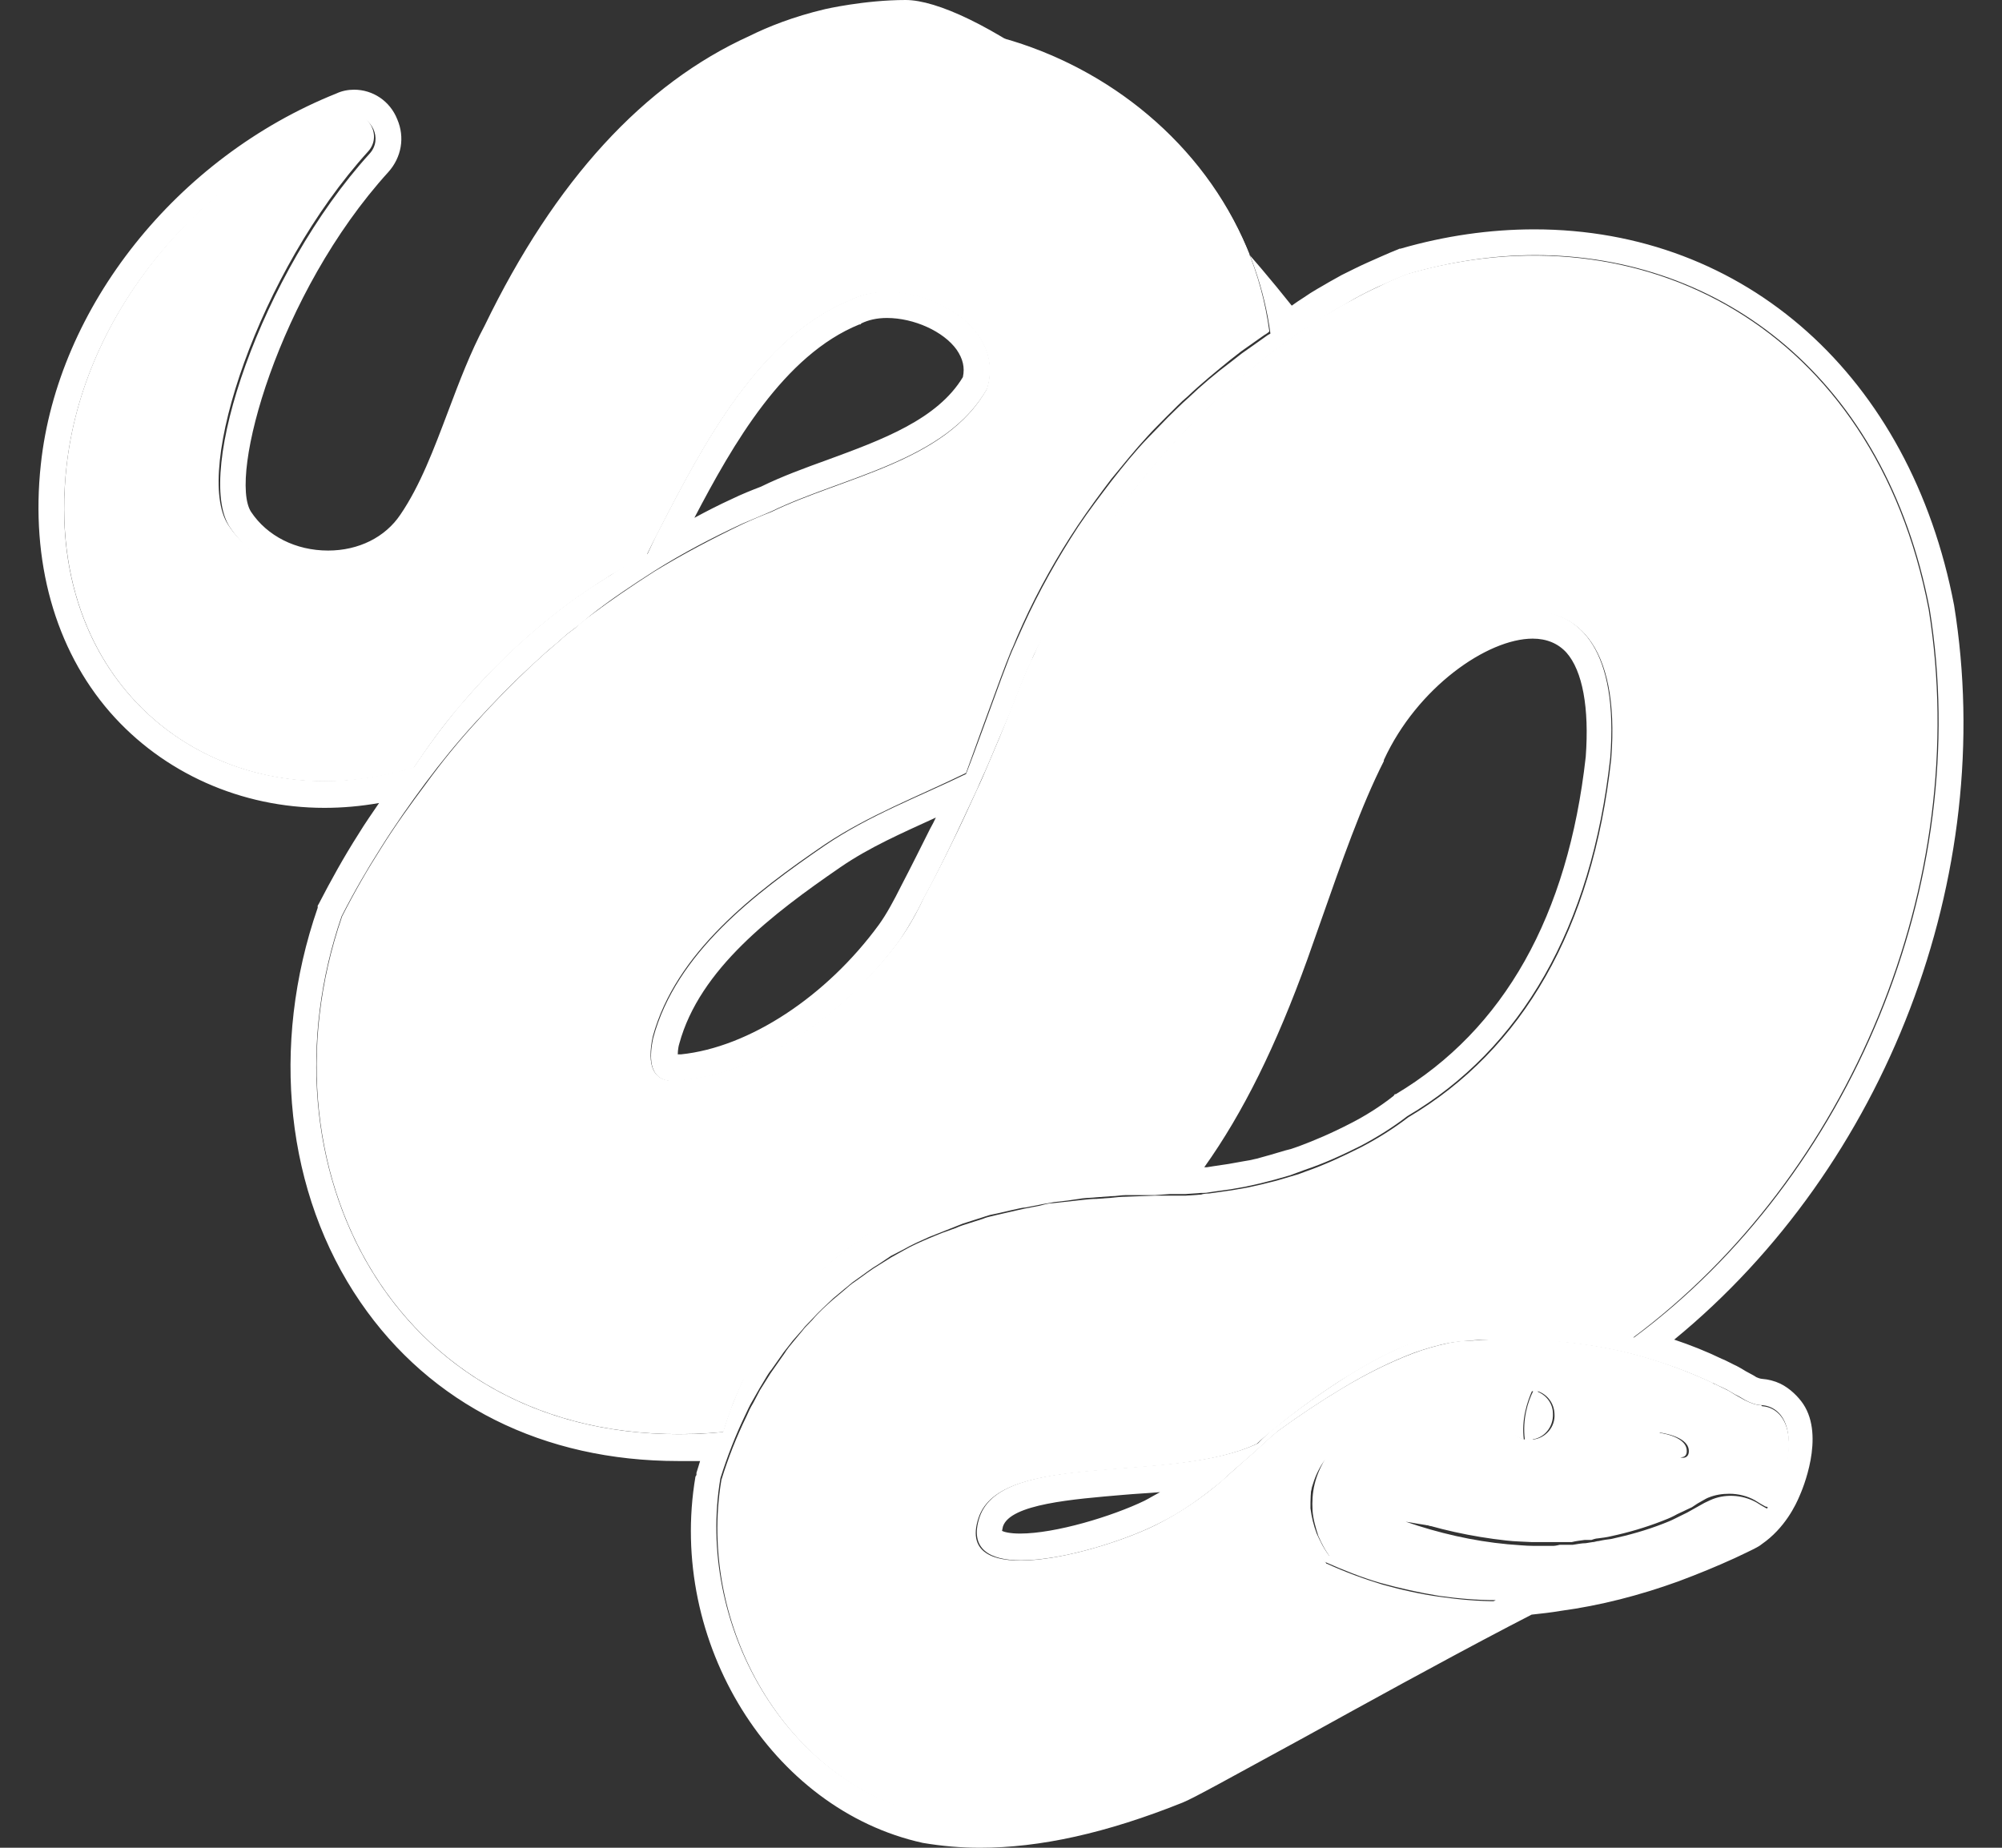 <?xml version="1.0" encoding="UTF-8"?>
<svg xmlns="http://www.w3.org/2000/svg" width="26" height="24" viewBox="0 0 26 24" fill="none">
  <rect x="0" y="0" width="26" height="24" fill="#333333" stroke="none"/>
  <path d="M11.762 0.349C13.978 0.349 16.181 1.974 16.499 4.333C16.472 4.347 16.451 4.36 16.424 4.381C16.377 4.416 16.323 4.451 16.276 4.486L16.127 4.591L15.985 4.702C15.789 4.849 15.607 5.002 15.431 5.17C15.336 5.253 15.255 5.337 15.168 5.421C15.08 5.512 14.999 5.595 14.911 5.686C14.742 5.86 14.586 6.056 14.438 6.244C14.289 6.44 14.14 6.635 14.005 6.837C13.735 7.249 13.492 7.681 13.289 8.128L13.214 8.295C13.188 8.351 13.167 8.407 13.14 8.463C13.093 8.574 13.052 8.693 13.005 8.812L12.755 9.495C12.688 9.677 12.62 9.865 12.546 10.053C11.924 10.354 11.289 10.591 10.714 10.981C9.809 11.602 8.782 12.377 8.484 13.479C8.417 13.786 8.45 14.044 8.748 14.044C8.788 14.044 8.829 14.044 8.876 14.03C9.964 13.926 11.032 13.109 11.687 12.209C11.795 12.049 11.904 11.861 11.998 11.665C12.133 11.421 12.255 11.17 12.377 10.919C12.478 10.702 12.586 10.479 12.688 10.256C12.735 10.144 12.789 10.033 12.836 9.921C12.883 9.809 12.931 9.698 12.978 9.586C13.025 9.474 13.073 9.363 13.12 9.251L13.255 8.909C13.302 8.798 13.343 8.686 13.397 8.581C13.417 8.526 13.444 8.47 13.471 8.421L13.552 8.26C13.579 8.212 13.607 8.156 13.633 8.1C13.661 8.051 13.688 7.995 13.715 7.94C13.769 7.835 13.829 7.73 13.89 7.626C14.005 7.416 14.134 7.214 14.262 7.019C14.789 6.223 15.424 5.505 16.141 4.891C16.316 4.737 16.506 4.591 16.695 4.451C16.884 4.312 17.08 4.186 17.283 4.06C17.33 4.033 17.384 3.998 17.438 3.97L17.593 3.879C17.695 3.823 17.803 3.767 17.911 3.719C18.033 3.663 18.161 3.607 18.29 3.558C18.844 3.398 19.398 3.314 19.938 3.314C22.358 3.314 24.486 4.912 25.061 7.912C25.635 11.463 24.034 15.286 21.222 17.372C20.756 17.267 20.283 17.212 19.803 17.212C19.641 17.212 19.479 17.212 19.317 17.226C19.229 17.226 19.148 17.239 19.06 17.247C18.972 17.253 18.884 17.267 18.803 17.288C18.634 17.323 18.465 17.386 18.31 17.449C17.985 17.581 17.688 17.749 17.398 17.937C17.107 18.126 16.837 18.321 16.566 18.537C16.485 18.6 16.411 18.67 16.337 18.747C15.228 19.277 13.012 18.83 12.721 19.709C12.586 20.121 12.856 20.267 13.262 20.267C13.803 20.267 14.593 20.016 15.026 19.8C15.357 19.64 15.627 19.437 15.864 19.242C15.945 19.165 16.093 19.033 16.289 18.865C16.404 18.761 16.506 18.663 16.6 18.586C16.877 18.384 17.161 18.195 17.452 18.021C17.742 17.846 18.046 17.693 18.357 17.574C18.512 17.519 18.675 17.47 18.83 17.442C18.911 17.428 18.992 17.421 19.073 17.414C19.154 17.407 19.242 17.4 19.323 17.4C19.418 17.4 19.519 17.4 19.614 17.4C19.851 17.4 20.087 17.414 20.324 17.435C20.655 17.47 20.986 17.526 21.303 17.616C21.621 17.707 21.939 17.819 22.243 17.965C22.256 17.965 22.27 17.979 22.277 17.979C22.331 18.007 22.385 18.028 22.425 18.049C22.459 18.07 22.5 18.091 22.533 18.112C22.581 18.133 22.621 18.16 22.669 18.188C22.736 18.223 22.81 18.251 22.878 18.251C23.128 18.265 23.439 18.551 23.033 19.556C23.033 19.556 23.033 19.57 23.033 19.577C23.033 19.577 22.993 19.556 22.979 19.542C22.959 19.528 22.932 19.514 22.912 19.493L22.844 19.437C22.743 19.367 22.628 19.326 22.506 19.312C22.479 19.312 22.445 19.312 22.419 19.312C22.385 19.312 22.358 19.312 22.324 19.312C22.263 19.319 22.202 19.333 22.148 19.354C22.121 19.367 22.087 19.374 22.06 19.388L21.986 19.423L21.912 19.465L21.837 19.5C21.79 19.528 21.736 19.542 21.682 19.563C21.635 19.591 21.581 19.605 21.526 19.626C21.317 19.702 21.108 19.758 20.891 19.8L20.729 19.828C20.729 19.828 20.675 19.842 20.648 19.842H20.567C20.513 19.856 20.459 19.863 20.405 19.87L20.236 19.884C20.236 19.884 20.182 19.884 20.155 19.884H19.742C19.688 19.884 19.634 19.884 19.573 19.884C19.128 19.863 18.688 19.8 18.242 19.716C18.668 19.863 19.114 19.96 19.56 20.009C19.675 20.023 19.79 20.023 19.898 20.03H20.155C20.155 20.03 20.209 20.03 20.242 20.03H20.411C20.465 20.016 20.526 20.009 20.58 20.002H20.668C20.668 20.002 20.722 19.981 20.756 19.981C20.81 19.974 20.871 19.967 20.925 19.953C21.148 19.905 21.364 19.842 21.581 19.758C21.635 19.737 21.689 19.716 21.743 19.688C21.79 19.66 21.844 19.64 21.898 19.612L21.973 19.577L22.047 19.528L22.121 19.486C22.121 19.486 22.168 19.458 22.189 19.451C22.277 19.416 22.364 19.402 22.459 19.402C22.574 19.402 22.689 19.43 22.79 19.486L22.858 19.528C22.858 19.528 22.905 19.556 22.932 19.57C22.946 19.57 22.952 19.57 22.959 19.584C22.885 19.626 22.81 19.674 22.729 19.709C22.621 19.772 22.506 19.828 22.391 19.884C22.162 19.988 21.932 20.086 21.689 20.17C21.216 20.344 20.722 20.47 20.222 20.54C19.938 20.581 19.648 20.602 19.357 20.602C19.141 20.602 18.931 20.588 18.715 20.567C18.215 20.519 17.729 20.393 17.262 20.205C17.195 20.121 17.148 20.023 17.1 19.919C17.06 19.814 17.033 19.702 17.019 19.591C17.019 19.479 17.019 19.36 17.046 19.249C17.073 19.137 17.12 19.026 17.181 18.928C17.114 19.019 17.066 19.13 17.026 19.242C17.012 19.298 16.999 19.354 16.985 19.416C16.985 19.479 16.972 19.535 16.972 19.598C16.972 19.716 16.999 19.835 17.033 19.953C17.073 20.065 17.12 20.177 17.195 20.274L17.208 20.288C17.445 20.393 17.688 20.491 17.931 20.561C18.181 20.63 18.431 20.686 18.688 20.728C18.931 20.763 19.182 20.784 19.425 20.784C17.614 21.747 15.478 22.953 15.222 23.058C14.458 23.365 13.586 23.623 12.721 23.623C12.492 23.623 12.268 23.609 12.046 23.567C10.18 23.149 9.038 21.077 9.356 19.2C9.444 18.921 9.552 18.642 9.68 18.377C9.707 18.321 9.734 18.258 9.768 18.202L9.863 18.035L9.964 17.867C9.964 17.867 9.998 17.812 10.018 17.791L10.18 17.561C10.221 17.512 10.255 17.463 10.295 17.414L10.424 17.267L10.451 17.233L10.552 17.128C10.633 17.037 10.728 16.953 10.822 16.863C10.87 16.821 10.917 16.786 10.964 16.744C11.012 16.709 11.059 16.66 11.113 16.626C11.214 16.556 11.309 16.479 11.417 16.416L11.572 16.312L11.735 16.228C11.843 16.165 11.958 16.116 12.066 16.067L12.417 15.928C12.417 15.928 12.471 15.907 12.505 15.893L12.768 15.809C12.768 15.809 12.829 15.788 12.856 15.781L12.951 15.761L13.133 15.719L13.228 15.698C13.228 15.698 13.289 15.684 13.316 15.684L13.498 15.649C13.559 15.635 13.62 15.628 13.688 15.614L13.87 15.593L14.059 15.565C14.12 15.558 14.181 15.558 14.242 15.551L14.431 15.537C14.498 15.537 14.559 15.523 14.62 15.523H14.999L15.194 15.509C15.262 15.509 15.33 15.509 15.397 15.509L15.593 15.495C15.627 15.495 15.661 15.495 15.695 15.488L15.789 15.474L15.985 15.447L16.181 15.412L16.37 15.37L16.56 15.321L16.756 15.265L16.945 15.195C17.195 15.112 17.438 15 17.675 14.881C17.884 14.77 18.087 14.644 18.276 14.498C19.756 13.626 20.668 12.049 20.912 9.844C21.02 8.463 20.533 7.933 19.884 7.933C19.107 7.933 18.107 8.707 17.654 9.705C17.269 10.444 16.938 11.477 16.641 12.328C16.289 13.298 15.857 14.267 15.235 15.098H14.566C14.512 15.098 14.458 15.098 14.404 15.098H14.208C14.14 15.112 14.079 15.112 14.012 15.119L13.62 15.161C13.552 15.161 13.485 15.181 13.424 15.195L13.228 15.23C13.228 15.23 13.161 15.237 13.133 15.251L13.039 15.272L12.843 15.321L12.748 15.349C12.748 15.349 12.688 15.37 12.654 15.377L12.458 15.44L12.363 15.474C12.329 15.481 12.296 15.495 12.268 15.509L12.079 15.586L11.985 15.621L11.897 15.67C11.775 15.733 11.653 15.781 11.539 15.858C11.066 16.13 10.64 16.479 10.289 16.898C10.113 17.107 9.957 17.337 9.822 17.574C9.755 17.686 9.694 17.812 9.64 17.937L9.559 18.126C9.532 18.188 9.511 18.251 9.484 18.314C9.451 18.405 9.417 18.509 9.39 18.6C9.194 18.621 8.998 18.628 8.809 18.628C5.078 18.628 3.328 15.126 4.436 11.902C4.592 11.595 4.761 11.302 4.943 11.016C5.126 10.723 5.322 10.444 5.524 10.172C5.727 9.9 5.943 9.635 6.173 9.384C6.403 9.133 6.639 8.888 6.889 8.658L7.079 8.484C7.139 8.428 7.207 8.379 7.275 8.316C7.308 8.288 7.335 8.26 7.369 8.233L7.471 8.156C7.538 8.107 7.606 8.044 7.667 7.995C7.93 7.786 8.214 7.598 8.498 7.416C8.863 7.186 9.248 6.984 9.64 6.802C9.768 6.747 9.89 6.698 10.018 6.642C10.951 6.188 12.289 5.993 12.823 5.044C13.039 4.319 12.221 3.788 11.525 3.788C11.349 3.788 11.187 3.823 11.045 3.893C9.863 4.374 9.14 5.756 8.565 6.872C8.511 6.97 8.464 7.081 8.41 7.193C8.396 7.193 8.396 7.193 8.383 7.2C8.234 7.284 8.079 7.367 7.937 7.465C7.862 7.514 7.788 7.556 7.714 7.605L7.498 7.751C7.214 7.953 6.943 8.177 6.687 8.414C6.43 8.651 6.193 8.909 5.964 9.174C5.754 9.426 5.558 9.691 5.376 9.963C4.984 10.081 4.592 10.144 4.213 10.144C2.233 10.144 0.591 8.553 0.862 6.077C1.078 4.053 2.605 2.288 4.49 1.528C4.524 1.514 4.565 1.507 4.599 1.507C4.822 1.507 4.977 1.8 4.801 1.995C3.389 3.551 2.524 6.14 2.983 6.844C3.267 7.277 3.767 7.5 4.261 7.5C4.754 7.5 5.2 7.298 5.477 6.886C5.957 6.174 6.18 5.177 6.599 4.388C7.342 2.867 8.423 1.388 10.011 0.74L9.883 0.788C10.478 0.495 11.126 0.356 11.762 0.356M19.79 18.698C19.756 18.433 19.837 18.202 19.898 18.063C19.884 18.063 19.871 18.063 19.857 18.063H19.844C19.675 18.07 19.54 18.223 19.547 18.398C19.553 18.544 19.655 18.663 19.79 18.698ZM19.884 18.698C20.053 18.684 20.175 18.537 20.168 18.363C20.168 18.223 20.074 18.112 19.952 18.07L19.878 18.691M21.831 18.928C21.885 18.928 21.912 18.893 21.905 18.83C21.885 18.642 21.526 18.607 21.526 18.607C21.608 18.83 21.743 18.935 21.831 18.935M11.762 0C11.228 0 10.714 0.119 10.714 0.119C10.302 0.216 9.971 0.349 9.734 0.467C8.363 1.088 7.207 2.344 6.295 4.228C6.112 4.57 5.964 4.96 5.822 5.337C5.632 5.84 5.457 6.307 5.2 6.684C5.004 6.977 4.659 7.151 4.261 7.151C3.842 7.151 3.47 6.963 3.261 6.649C2.963 6.195 3.612 3.809 5.045 2.233C5.213 2.044 5.261 1.786 5.159 1.549C5.065 1.312 4.842 1.165 4.599 1.165C4.524 1.165 4.443 1.179 4.369 1.214C2.294 2.044 0.747 3.991 0.53 6.035C0.395 7.284 0.713 8.428 1.429 9.251C2.118 10.04 3.132 10.493 4.213 10.493C4.45 10.493 4.686 10.472 4.923 10.43C4.828 10.57 4.74 10.695 4.659 10.828C4.463 11.135 4.294 11.442 4.139 11.742L4.126 11.763V11.791C3.504 13.584 3.713 15.502 4.68 16.912C5.592 18.244 7.058 18.977 8.809 18.977C8.903 18.977 8.998 18.977 9.092 18.977C9.079 19.026 9.059 19.081 9.045 19.13V19.158L9.032 19.179C8.667 21.328 10.018 23.505 11.985 23.937C12.235 23.979 12.478 24 12.728 24C13.505 24 14.363 23.812 15.357 23.414C15.499 23.358 15.972 23.093 16.945 22.563C17.729 22.13 18.702 21.593 19.594 21.126L19.891 20.972C20.02 20.958 20.148 20.944 20.27 20.923C20.783 20.854 21.297 20.721 21.797 20.54C22.06 20.442 22.297 20.344 22.527 20.239C22.777 20.121 22.837 20.093 22.878 20.058C23.182 19.849 23.324 19.542 23.371 19.43C23.405 19.354 23.702 18.663 23.419 18.237C23.358 18.146 23.25 18.035 23.121 17.972C23.047 17.937 22.966 17.916 22.878 17.909C22.878 17.909 22.858 17.909 22.81 17.888C22.77 17.86 22.723 17.84 22.675 17.812C22.642 17.791 22.594 17.763 22.554 17.742C22.506 17.721 22.459 17.693 22.398 17.665L22.364 17.651C22.162 17.553 21.952 17.47 21.743 17.4C24.493 15.146 25.946 11.379 25.378 7.863C24.811 4.891 22.669 2.979 19.925 2.979C19.351 2.979 18.763 3.063 18.188 3.23H18.175L18.161 3.237C18.019 3.293 17.884 3.356 17.756 3.412C17.648 3.46 17.539 3.516 17.425 3.572L17.262 3.663C17.229 3.684 17.188 3.705 17.154 3.726L17.107 3.753C17.046 3.788 16.992 3.823 16.931 3.865C16.877 3.9 16.823 3.935 16.776 3.97C14.694 1.353 12.566 0 11.762 0ZM9.018 6.726C9.518 5.77 10.18 4.612 11.16 4.214H11.174L11.187 4.2C11.275 4.158 11.383 4.13 11.518 4.13C11.87 4.13 12.255 4.305 12.424 4.542C12.505 4.66 12.532 4.772 12.505 4.898C12.174 5.449 11.451 5.714 10.748 5.972C10.457 6.077 10.153 6.188 9.883 6.321C9.755 6.37 9.633 6.419 9.505 6.481C9.336 6.558 9.173 6.642 9.018 6.726ZM15.64 15.161C16.147 14.449 16.573 13.584 16.979 12.46C17.039 12.293 17.1 12.119 17.161 11.944C17.418 11.212 17.681 10.458 17.972 9.886V9.872C18.404 8.93 19.317 8.295 19.905 8.295C20.087 8.295 20.236 8.358 20.344 8.477C20.553 8.714 20.641 9.195 20.594 9.83C20.364 11.895 19.533 13.374 18.127 14.212H18.114L18.1 14.233C17.925 14.372 17.735 14.491 17.546 14.588C17.289 14.721 17.073 14.812 16.87 14.888L16.769 14.923L16.688 14.944L16.499 15L16.323 15.049L16.229 15.07L16.147 15.084L15.951 15.119L15.769 15.146L15.674 15.161H15.64ZM8.802 13.695C8.802 13.695 8.802 13.619 8.822 13.556C9.086 12.586 10.039 11.867 10.91 11.267C11.295 11.002 11.714 10.821 12.154 10.619C12.133 10.667 12.106 10.716 12.079 10.765C11.971 10.981 11.843 11.239 11.708 11.498C11.6 11.714 11.512 11.874 11.417 12.007C10.735 12.942 9.728 13.605 8.842 13.695H8.809C8.809 13.695 8.795 13.695 8.788 13.695M13.012 19.891C13.012 19.891 13.019 19.856 13.025 19.828C13.12 19.535 13.938 19.472 14.593 19.416C14.748 19.402 14.904 19.395 15.066 19.381C14.999 19.416 14.931 19.458 14.863 19.493C14.444 19.695 13.708 19.919 13.248 19.919C13.113 19.919 13.039 19.898 13.012 19.884" fill="white"></path>
  <path d="M22.871 18.251C22.804 18.251 22.736 18.223 22.662 18.188C22.614 18.16 22.574 18.14 22.527 18.112C22.493 18.091 22.452 18.063 22.419 18.049C22.378 18.028 22.331 18.007 22.277 17.979C22.263 17.979 22.25 17.965 22.236 17.958C21.939 17.819 21.621 17.7 21.297 17.609C20.979 17.519 20.648 17.463 20.317 17.428C19.986 17.393 19.648 17.379 19.317 17.4C19.229 17.4 19.148 17.414 19.067 17.414C18.986 17.414 18.904 17.428 18.823 17.442C18.661 17.477 18.506 17.519 18.344 17.581C18.033 17.7 17.729 17.854 17.438 18.028C17.148 18.202 16.864 18.391 16.587 18.593C16.492 18.67 16.391 18.767 16.276 18.872C16.08 19.04 15.931 19.179 15.85 19.249C15.62 19.444 15.343 19.64 15.012 19.807C14.262 20.177 12.39 20.672 12.708 19.716C12.998 18.837 15.215 19.284 16.323 18.753C16.397 18.684 16.479 18.614 16.56 18.551C16.823 18.335 17.1 18.133 17.391 17.944C17.681 17.763 17.979 17.588 18.296 17.463C18.459 17.4 18.621 17.344 18.79 17.302C18.878 17.281 18.965 17.274 19.046 17.267C19.134 17.253 19.215 17.247 19.303 17.239C19.938 17.198 20.58 17.239 21.202 17.379C24.013 15.286 25.622 11.47 25.047 7.912C24.344 4.249 21.317 2.679 18.276 3.558C18.148 3.607 18.019 3.663 17.898 3.726C17.79 3.774 17.681 3.83 17.58 3.886L17.425 3.97C17.37 3.998 17.323 4.033 17.269 4.06C17.066 4.179 16.87 4.312 16.681 4.451C16.492 4.591 16.303 4.737 16.127 4.891C15.411 5.505 14.782 6.223 14.248 7.019C14.113 7.214 13.992 7.416 13.877 7.626C13.816 7.723 13.762 7.835 13.701 7.94C13.674 7.988 13.647 8.044 13.62 8.1C13.593 8.156 13.566 8.205 13.539 8.26L13.465 8.421C13.438 8.477 13.417 8.533 13.39 8.581C13.336 8.686 13.296 8.798 13.248 8.909L13.113 9.251C13.066 9.363 13.025 9.474 12.978 9.586C12.931 9.698 12.883 9.809 12.836 9.921C12.789 10.033 12.742 10.144 12.688 10.256C12.586 10.479 12.485 10.702 12.377 10.919C12.255 11.17 12.127 11.421 11.998 11.658C11.904 11.861 11.802 12.042 11.687 12.202C11.025 13.102 9.957 13.919 8.869 14.023C8.457 14.107 8.403 13.814 8.477 13.465C8.775 12.37 9.802 11.588 10.714 10.967C11.289 10.584 11.917 10.347 12.546 10.04C12.613 9.851 12.681 9.67 12.748 9.481L12.998 8.798C13.039 8.686 13.086 8.567 13.133 8.449C13.161 8.393 13.181 8.337 13.208 8.274L13.282 8.107C13.485 7.66 13.728 7.228 13.998 6.823C14.134 6.621 14.282 6.419 14.431 6.223C14.586 6.035 14.742 5.84 14.904 5.665C14.985 5.574 15.073 5.491 15.161 5.4C15.249 5.316 15.33 5.226 15.424 5.149C15.6 4.981 15.789 4.828 15.978 4.674L16.12 4.563L16.269 4.458C16.316 4.423 16.37 4.388 16.418 4.353C16.438 4.34 16.465 4.326 16.485 4.305C16.08 1.256 12.518 -0.565 9.863 0.753L9.991 0.705C8.403 1.353 7.322 2.833 6.579 4.353C6.166 5.135 5.943 6.133 5.457 6.851C4.903 7.695 3.517 7.66 2.963 6.816C2.504 6.112 3.369 3.523 4.781 1.967C4.984 1.744 4.747 1.388 4.47 1.507C2.605 2.288 1.078 4.047 0.862 6.077C0.544 9.035 2.936 10.723 5.376 9.97C5.558 9.698 5.747 9.433 5.964 9.181C6.187 8.916 6.43 8.658 6.687 8.421C6.943 8.184 7.214 7.96 7.498 7.758L7.714 7.612C7.781 7.563 7.862 7.521 7.93 7.472C8.079 7.381 8.234 7.298 8.383 7.214C8.39 7.214 8.396 7.2 8.403 7.2C8.457 7.088 8.511 6.984 8.565 6.879C9.14 5.763 9.863 4.381 11.045 3.9C11.741 3.544 13.093 4.144 12.816 5.051C12.289 6 10.951 6.195 10.018 6.649C9.89 6.698 9.761 6.753 9.64 6.809C9.248 6.998 8.863 7.2 8.498 7.423C8.214 7.605 7.937 7.793 7.667 7.995C7.599 8.044 7.531 8.1 7.471 8.156L7.369 8.233C7.369 8.233 7.302 8.288 7.275 8.316C7.207 8.372 7.146 8.428 7.079 8.484L6.896 8.651C6.646 8.888 6.41 9.126 6.187 9.377C5.957 9.628 5.741 9.893 5.538 10.172C5.335 10.444 5.132 10.723 4.95 11.016C4.767 11.302 4.599 11.595 4.443 11.902C3.274 15.293 5.268 18.984 9.396 18.6C9.424 18.502 9.457 18.405 9.491 18.314C9.511 18.251 9.538 18.188 9.565 18.126L9.647 17.937C9.707 17.819 9.761 17.693 9.836 17.574C9.971 17.337 10.12 17.107 10.302 16.905C10.647 16.479 11.079 16.13 11.552 15.865C11.667 15.788 11.789 15.739 11.91 15.677L11.998 15.635L12.093 15.593L12.282 15.516C12.282 15.516 12.343 15.488 12.377 15.481L12.471 15.454L12.667 15.391C12.667 15.391 12.728 15.37 12.762 15.363L12.856 15.335L13.052 15.286L13.147 15.265C13.181 15.251 13.214 15.251 13.248 15.244L13.444 15.209C13.512 15.195 13.579 15.181 13.64 15.181L13.836 15.153L14.032 15.133C14.1 15.133 14.167 15.133 14.228 15.119H14.424C14.492 15.105 14.559 15.098 14.62 15.105H15.249C15.87 14.281 16.303 13.319 16.654 12.342C16.958 11.491 17.289 10.465 17.668 9.719C18.499 7.891 21.162 6.816 20.925 9.858C20.682 12.063 19.776 13.633 18.29 14.512C18.1 14.658 17.898 14.784 17.688 14.895C17.452 15.014 17.215 15.126 16.958 15.216L16.864 15.251L16.58 15.335L16.384 15.384L16.195 15.426L15.999 15.46L15.803 15.488L15.701 15.502C15.701 15.502 15.634 15.502 15.6 15.516L15.397 15.53C15.33 15.53 15.262 15.53 15.194 15.53H14.999L14.62 15.544C14.559 15.544 14.498 15.551 14.431 15.558L14.242 15.572C14.181 15.572 14.113 15.579 14.053 15.586L13.674 15.628C13.613 15.628 13.552 15.649 13.492 15.663L13.309 15.698C13.309 15.698 13.248 15.712 13.214 15.719L13.127 15.739L12.944 15.781L12.856 15.802C12.856 15.802 12.796 15.816 12.768 15.83L12.505 15.914C12.505 15.914 12.444 15.935 12.417 15.949L12.241 16.012L12.154 16.047L12.072 16.081C11.958 16.13 11.843 16.179 11.735 16.242L11.572 16.333L11.417 16.43C11.309 16.493 11.214 16.57 11.113 16.64C11.059 16.674 11.012 16.716 10.964 16.758C10.917 16.8 10.87 16.835 10.822 16.877C10.728 16.96 10.633 17.044 10.552 17.142L10.451 17.247L10.424 17.281L10.302 17.428C10.261 17.477 10.221 17.526 10.187 17.581L10.025 17.812C10.025 17.812 9.991 17.86 9.971 17.895L9.87 18.056L9.782 18.223C9.748 18.279 9.721 18.335 9.694 18.398C9.565 18.663 9.457 18.935 9.369 19.221C9.052 21.098 10.194 23.17 12.059 23.581C13.147 23.77 14.275 23.463 15.242 23.072C15.499 22.967 17.627 21.761 19.445 20.798C19.202 20.798 18.952 20.777 18.709 20.742C18.452 20.707 18.202 20.651 17.952 20.581C17.702 20.505 17.458 20.414 17.229 20.309H17.222V20.302C17.148 20.198 17.093 20.093 17.06 19.974C17.019 19.863 16.999 19.744 16.999 19.626C16.999 19.563 16.999 19.507 17.012 19.444C17.019 19.388 17.033 19.326 17.053 19.27C17.087 19.158 17.141 19.053 17.208 18.956C17.148 19.053 17.1 19.165 17.073 19.277C17.046 19.388 17.039 19.507 17.046 19.619C17.053 19.73 17.087 19.842 17.12 19.947C17.161 20.044 17.215 20.149 17.283 20.233C17.756 20.421 18.242 20.547 18.735 20.595C19.236 20.644 19.742 20.637 20.242 20.567C20.736 20.498 21.229 20.372 21.709 20.198C21.945 20.114 22.182 20.016 22.412 19.912C22.52 19.856 22.635 19.8 22.75 19.737C22.824 19.695 22.898 19.654 22.979 19.612C22.973 19.612 22.959 19.598 22.952 19.598C22.925 19.584 22.905 19.57 22.878 19.556L22.81 19.514C22.621 19.409 22.391 19.402 22.209 19.486C22.182 19.5 22.162 19.507 22.135 19.521L21.912 19.646C21.858 19.674 21.81 19.695 21.756 19.723C21.702 19.751 21.648 19.772 21.594 19.793C21.378 19.877 21.155 19.939 20.932 19.988C20.878 19.995 20.824 20.002 20.763 20.016C20.736 20.016 20.709 20.03 20.682 20.03L20.594 20.044C20.54 20.044 20.479 20.058 20.425 20.065H20.256C20.256 20.065 20.202 20.079 20.175 20.079H19.918C19.803 20.079 19.695 20.065 19.58 20.058C19.128 20.016 18.681 19.912 18.256 19.765C18.702 19.842 19.141 19.905 19.58 19.926C19.634 19.926 19.695 19.926 19.749 19.926C19.803 19.926 19.864 19.926 19.918 19.926H20.087L20.168 19.919C20.195 19.919 20.222 19.919 20.249 19.919L20.418 19.905C20.472 19.905 20.526 19.891 20.58 19.884H20.662C20.662 19.884 20.715 19.863 20.743 19.863L20.905 19.835C21.121 19.793 21.337 19.737 21.54 19.66C21.594 19.64 21.648 19.626 21.695 19.598C21.743 19.577 21.797 19.556 21.844 19.528L21.993 19.458L22.074 19.423C22.074 19.423 22.128 19.395 22.155 19.388C22.209 19.367 22.27 19.354 22.331 19.346C22.385 19.346 22.445 19.346 22.513 19.346C22.628 19.36 22.743 19.402 22.844 19.472L22.878 19.5L22.912 19.521C22.912 19.521 22.952 19.556 22.979 19.57C23 19.584 23.013 19.591 23.033 19.598C23.033 19.598 23.033 19.584 23.04 19.577C23.446 18.572 23.128 18.279 22.885 18.265M19.567 18.405C19.56 18.223 19.688 18.077 19.864 18.07C19.878 18.07 19.898 18.07 19.911 18.07C19.844 18.202 19.77 18.433 19.803 18.698C19.668 18.663 19.573 18.544 19.567 18.398M19.905 18.698L19.972 18.07C20.094 18.112 20.182 18.223 20.188 18.363C20.202 18.537 20.067 18.684 19.905 18.698ZM21.553 18.607C21.553 18.607 21.912 18.649 21.932 18.83C21.952 19.019 21.675 18.956 21.553 18.607Z" fill="white"></path>
</svg>
